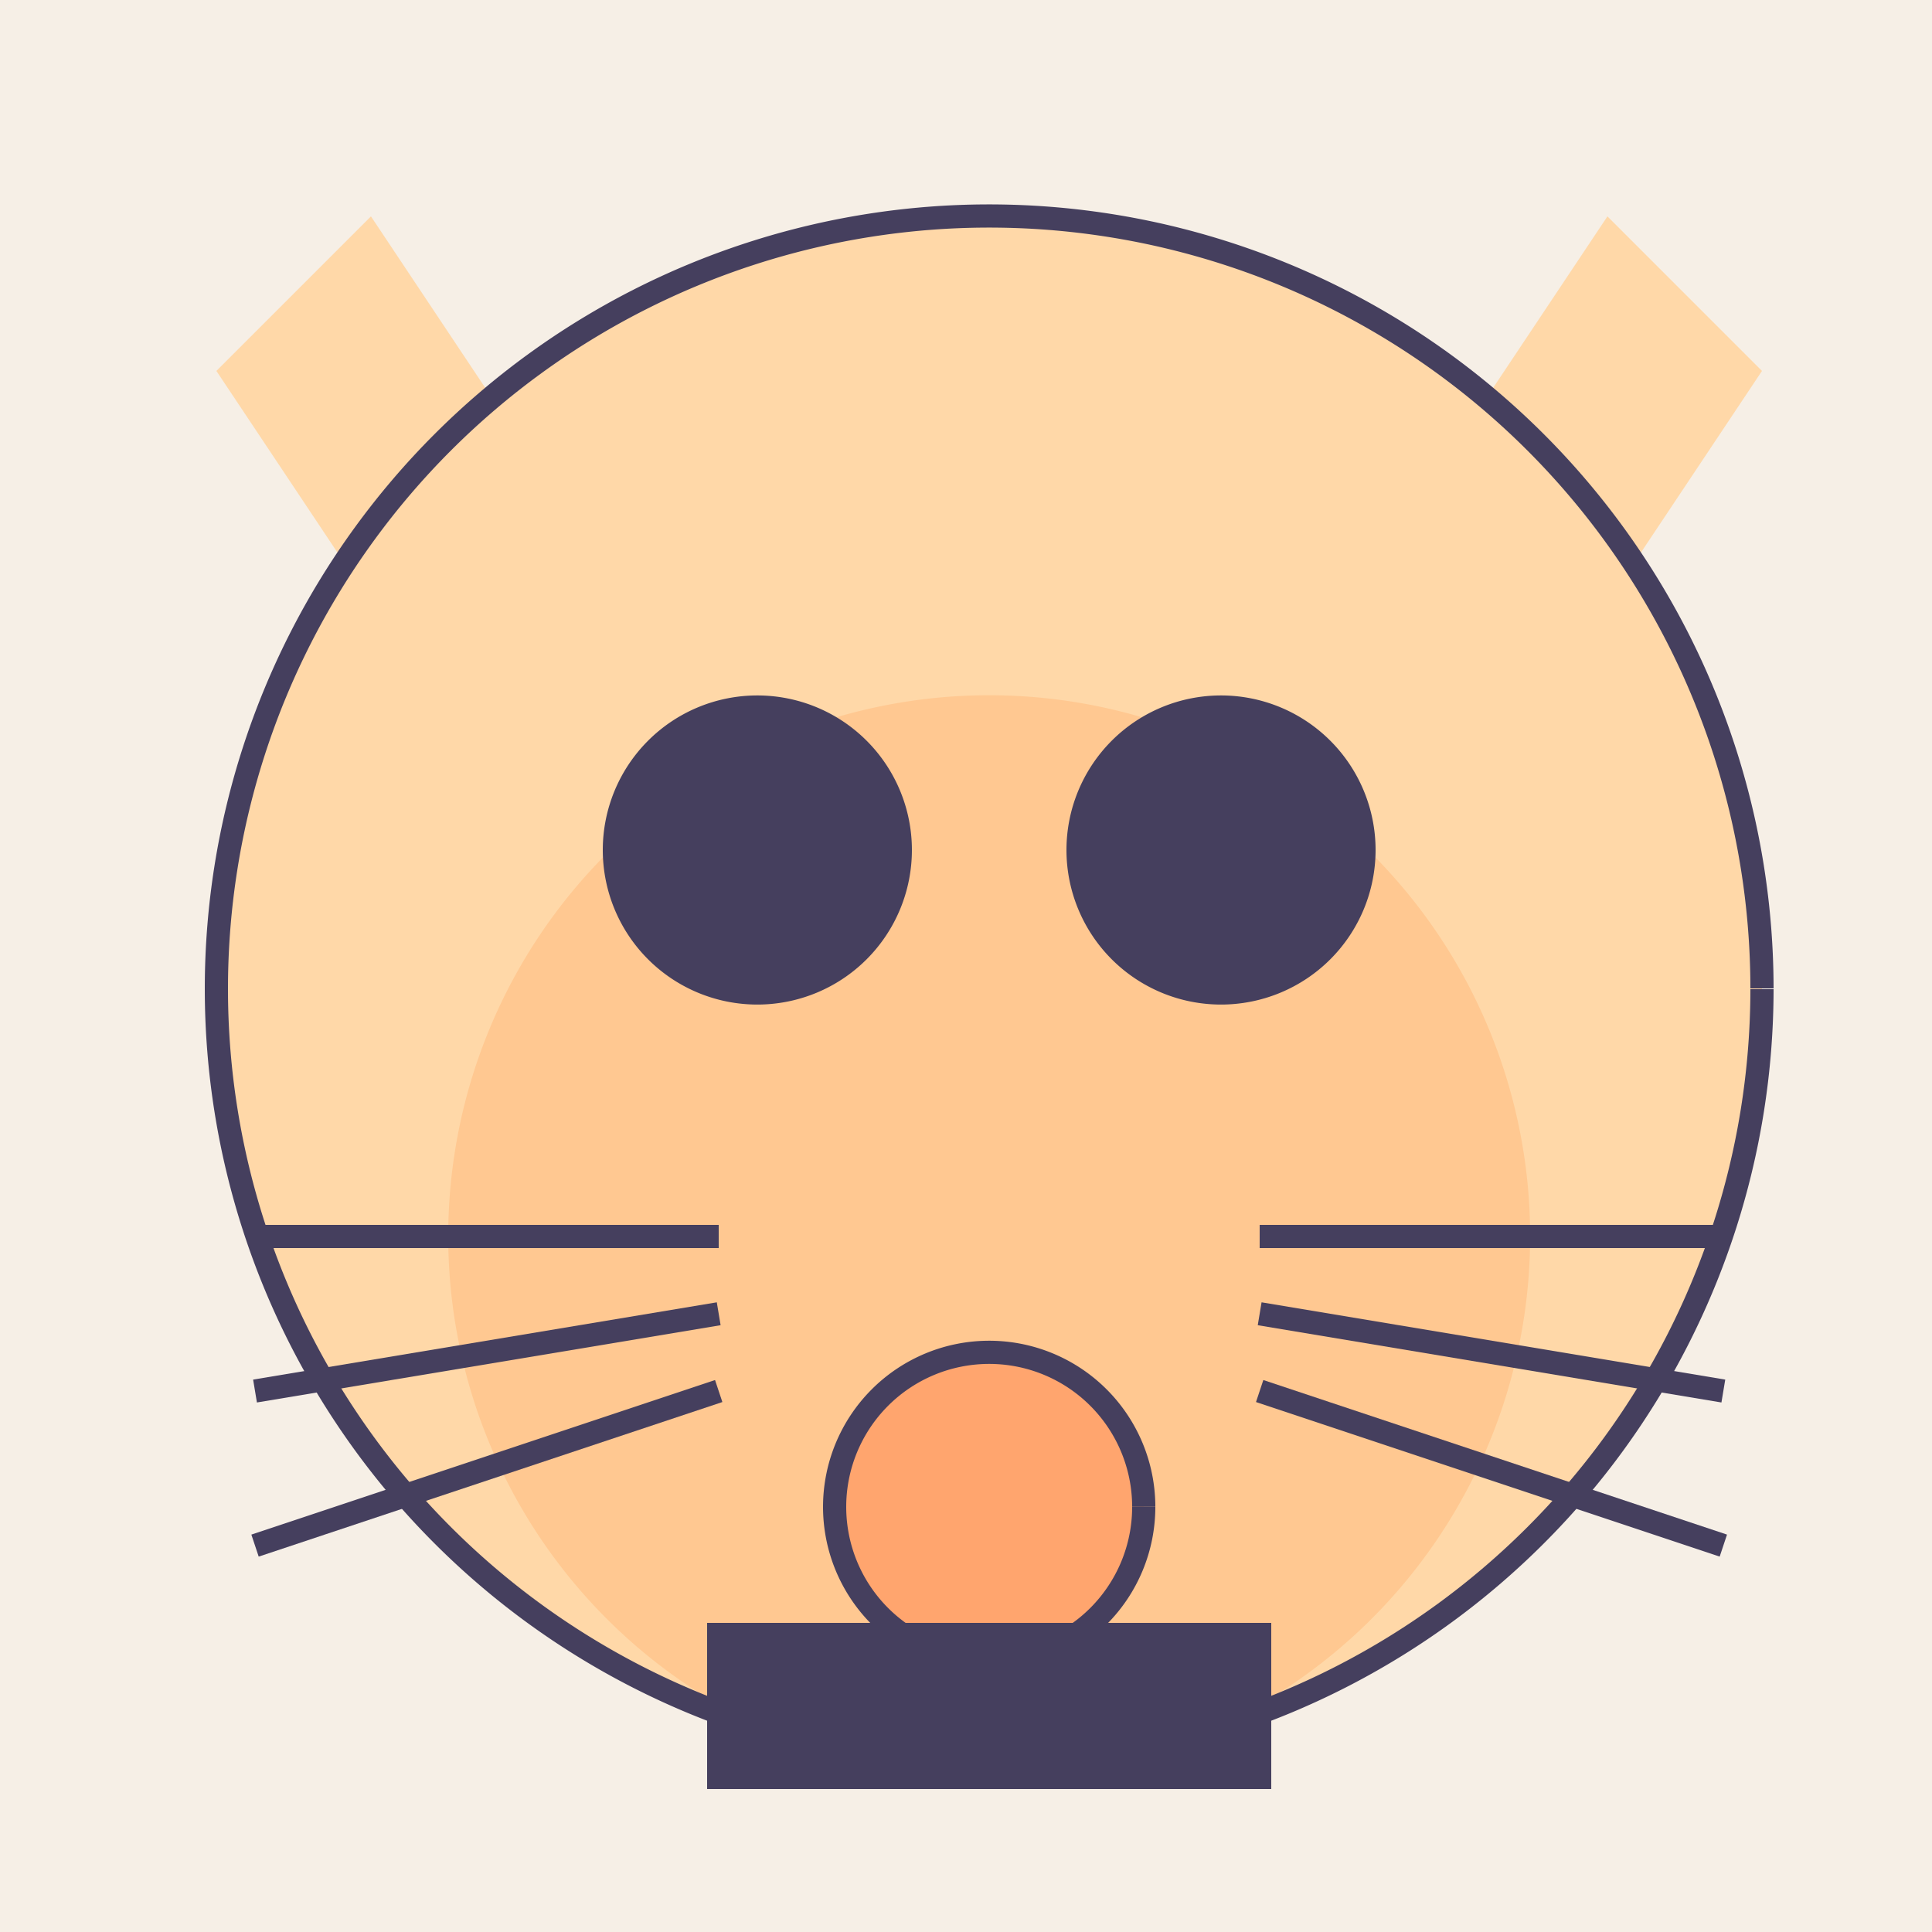 <!--

Generated by DrawGPT.
Free, open source, AI generated images in SVG, PNG, and HTML Canvas format.
https://drawgpt.ai

Created: 2023-09-27T04:50:22.499Z
Link: https://drawgpt.ai/prompt/92391/

-->
<svg xmlns="http://www.w3.org/2000/svg" xmlns:xlink="http://www.w3.org/1999/xlink" width="500" height="500"><defs/><g><rect fill="#F6EFE6" stroke="none" x="0" y="0" width="512" height="512"/><path fill="#FFD8A8" stroke="none" paint-order="stroke fill markers" d=" M 456 256 A 200 200 0 1 1 456 255.8"/><path fill="#FFC891" stroke="none" paint-order="stroke fill markers" d=" M 396 320 A 140 140 0 1 1 396 319.86"/><path fill="#453F5E" stroke="none" paint-order="stroke fill markers" d=" M 236 220 A 40 40 0 1 1 236 219.96"/><path fill="#453F5E" stroke="none" paint-order="stroke fill markers" d=" M 356 220 A 40 40 0 1 1 356 219.96"/><path fill="#FFA56E" stroke="none" paint-order="stroke fill markers" d=" M 296 390 A 40 40 0 1 1 296 389.96"/><rect fill="#453F5E" stroke="none" x="186" y="420" width="140" height="40"/><path fill="#FFD8A8" stroke="none" paint-order="stroke fill markers" d=" M 96 56 L 176 176 L 136 216 L 56 96 Z"/><path fill="#FFD8A8" stroke="none" paint-order="stroke fill markers" d=" M 416 56 L 336 176 L 376 216 L 456 96 Z"/><path fill="none" stroke="#453F5E" paint-order="fill stroke markers" d=" M 456 256 A 200 200 0 1 1 456 255.8" stroke-miterlimit="10" stroke-width="6" stroke-dasharray=""/><path fill="none" stroke="#453F5E" paint-order="fill stroke markers" d=" M 186 320 L 66 320 M 186 340 L 66 360 M 186 360 L 66 400 M 326 320 L 446 320 M 326 340 L 446 360 M 326 360 L 446 400" stroke-miterlimit="10" stroke-width="6" stroke-dasharray=""/><path fill="none" stroke="#453F5E" paint-order="fill stroke markers" d=" M 186 420 L 186 460 L 326 460 L 326 420" stroke-miterlimit="10" stroke-width="6" stroke-dasharray=""/><path fill="none" stroke="#453F5E" paint-order="fill stroke markers" d=" M 296 390 A 40 40 0 1 1 296 389.96" stroke-miterlimit="10" stroke-width="6" stroke-dasharray=""/></g></svg>